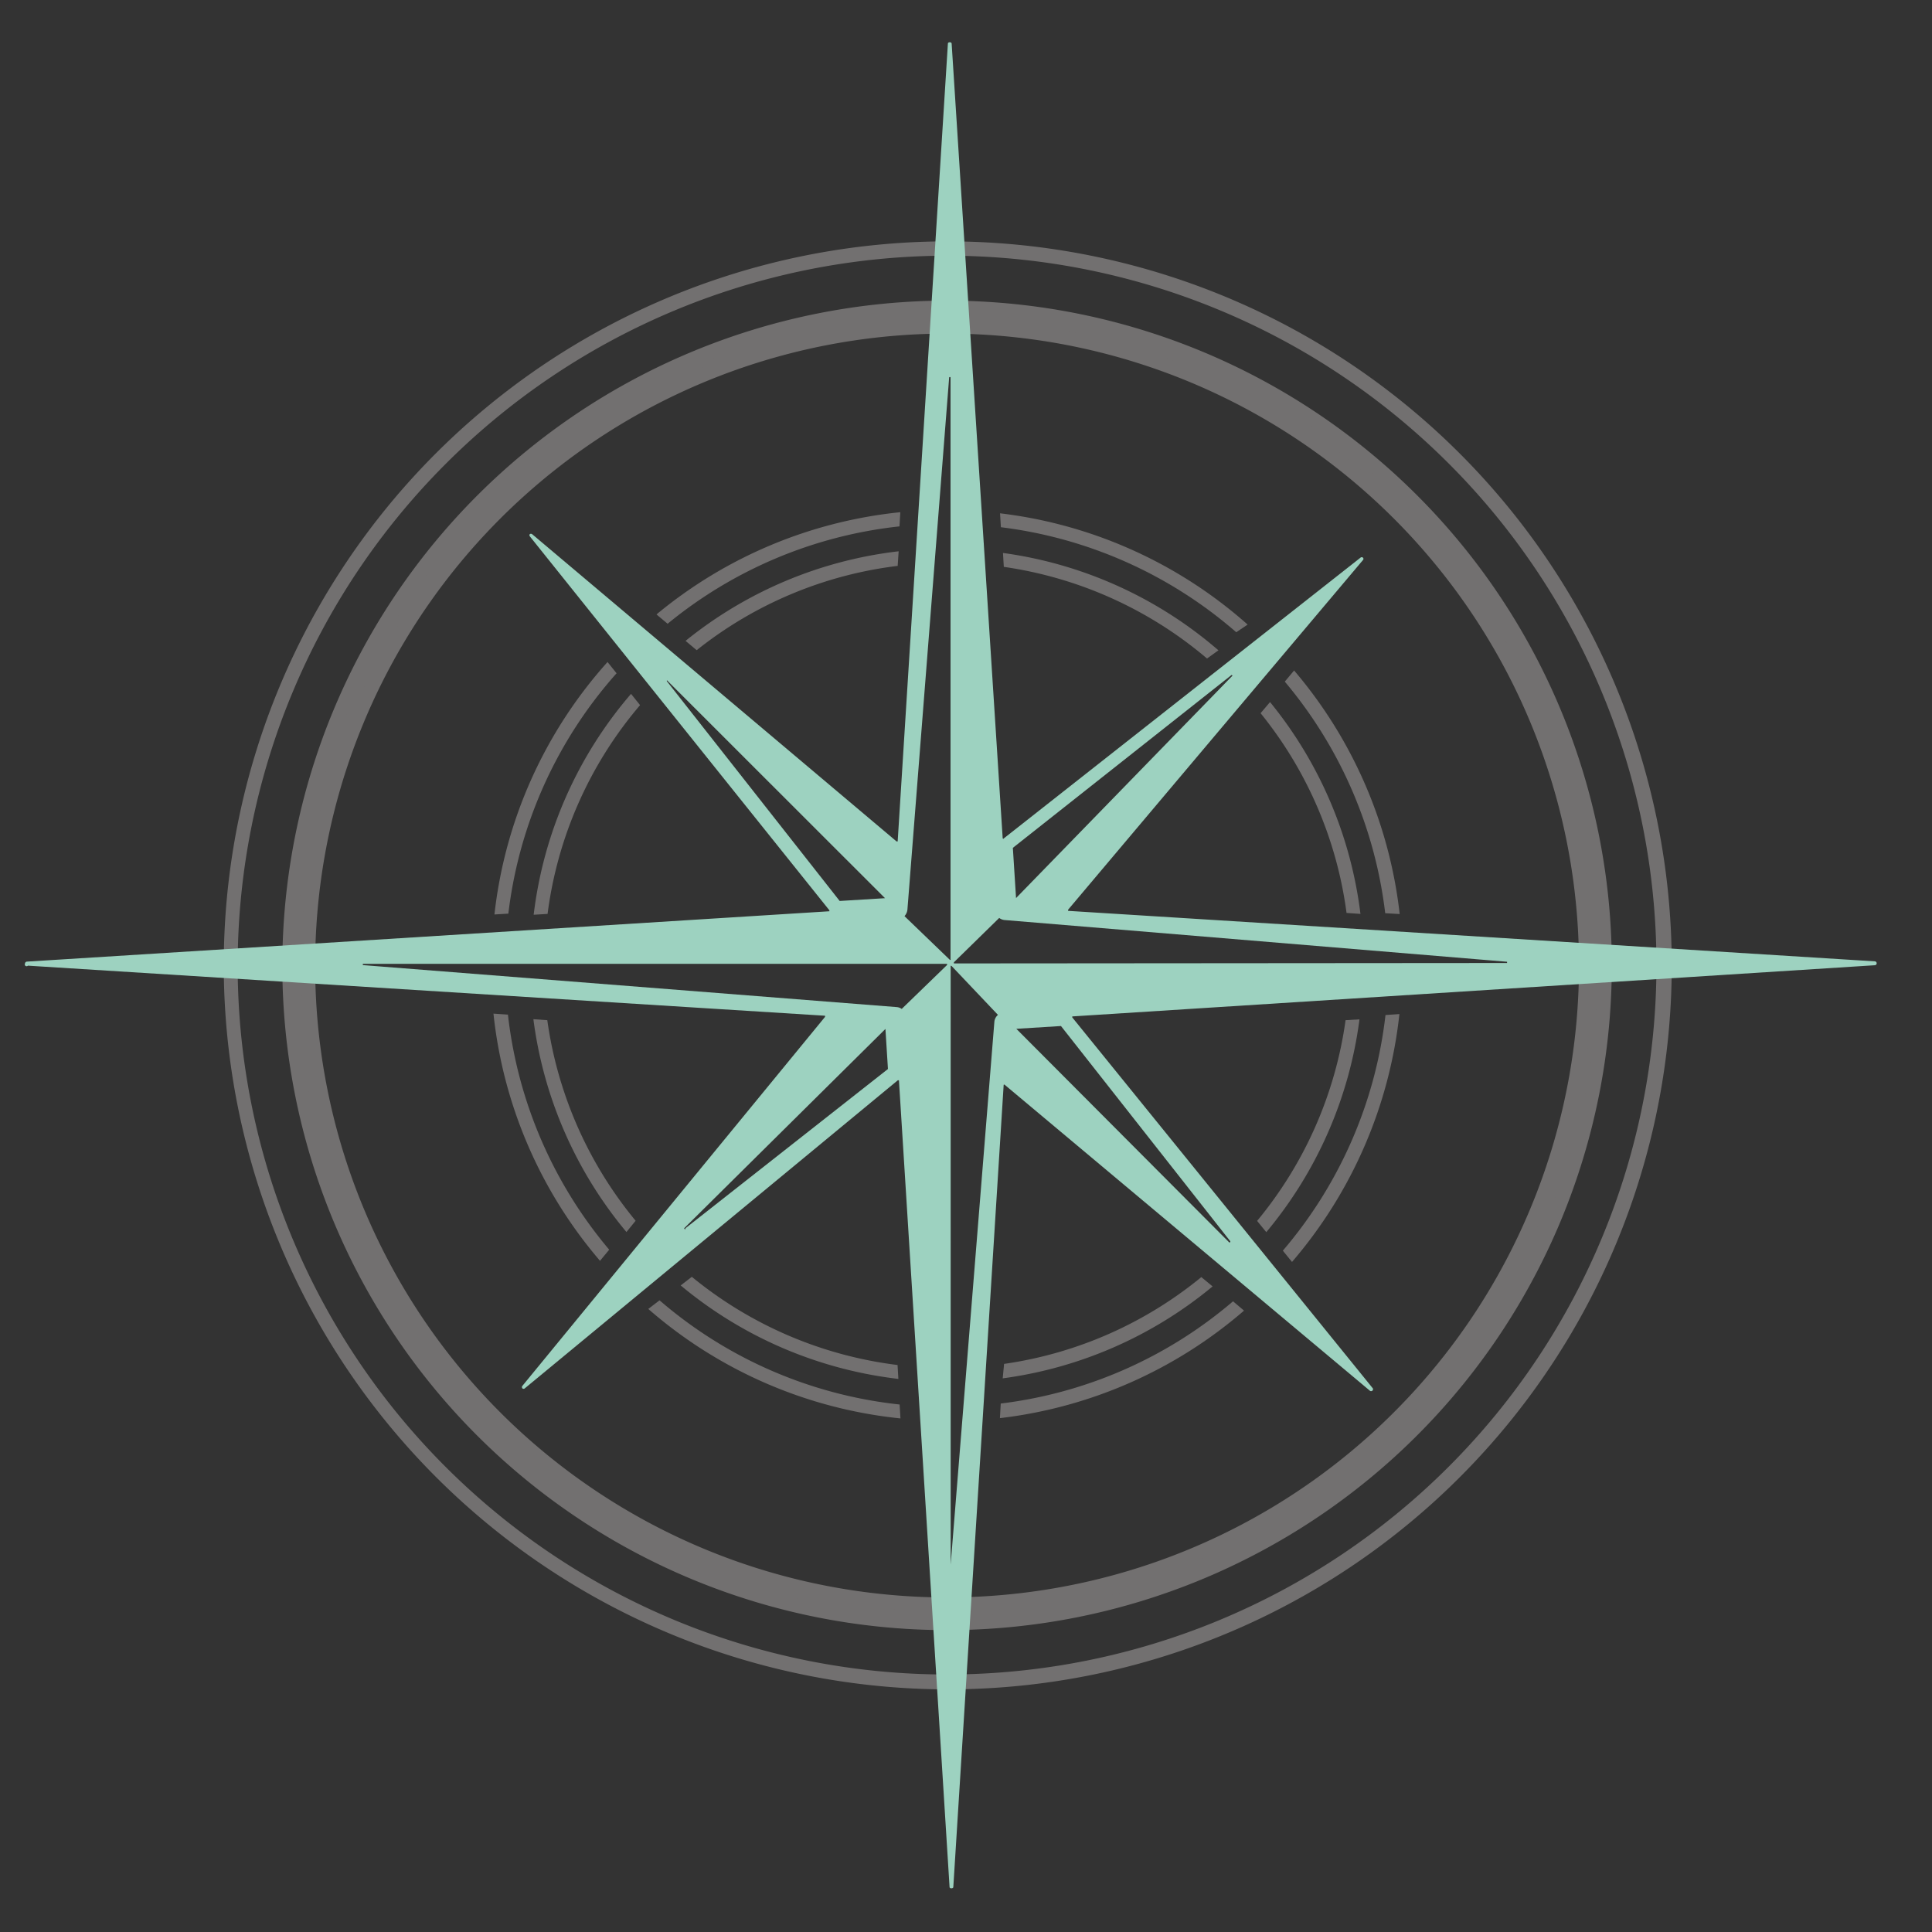 <svg xmlns="http://www.w3.org/2000/svg" version="1.1" xmlns:xlink="http://www.w3.org/1999/xlink" xmlns:svgjs="http://svgjs.dev/svgjs" width="1000" height="1000"><rect width="100%" height="100%" fill="#333333" stroke="none"/><svg width="1000" height="1000" viewBox="0 0 264.583 264.583" version="1.1" id="SvgjsSvg1062" inkscape:version="1.3 (0e150ed6c4, 2023-07-21)" sodipodi:docname="logo-icon.svg" xmlns:inkscape="http://www.inkscape.org/namespaces/inkscape" xmlns:sodipodi="http://sodipodi.sourceforge.net/DTD/sodipodi-0.dtd" xmlns="http://www.w3.org/2000/svg" xmlns:svg="http://www.w3.org/2000/svg">
  <sodipodi:namedview id="SvgjsSodipodi:namedview1061" pagecolor="#505050" bordercolor="#eeeeee" borderopacity="1" inkscape:showpageshadow="0" inkscape:pageopacity="0" inkscape:pagecheckerboard="0" inkscape:deskcolor="#d1d1d1" inkscape:document-units="mm" inkscape:zoom="0.2102413" inkscape:cx="392.40625" inkscape:cy="561.25984" inkscape:window-width="1920" inkscape:window-height="1170" inkscape:window-x="0" inkscape:window-y="0" inkscape:window-maximized="1" inkscape:current-layer="layer1"></sodipodi:namedview>
  <defs id="SvgjsDefs1060"></defs>
  <g inkscape:label="Ebene 1" inkscape:groupmode="layer" id="SvgjsG1059">
    <path class="cls-1" d="M 129.698,44.733 A 87.492,87.492 0 1 0 217.19,132.206 87.473,87.473 0 0 0 129.698,44.733 m 0,-2.61 A 90.083,90.083 0 1 1 39.615,132.206 90.178,90.178 0 0 1 129.698,42.123 Z" id="SvgjsPath1058" style="fill:#727070;stroke:#727070;stroke-width:1.905;stroke-miterlimit:10"></path>
    <path class="cls-2" d="M 129.698,231.356 A 99.15,99.15 0 1 0 30.642,132.206 99.265,99.265 0 0 0 129.698,231.356 Z m 0,-196.339 A 97.15,97.15 0 1 1 32.547,132.168 97.303,97.303 0 0 1 129.698,35.018 Z" id="SvgjsPath1057" style="fill:#727070;stroke-width:1.905"></path>
    <path class="cls-3" d="M 163.3,132.568" id="SvgjsPath1056" style="fill:none;stroke:#c7c6c6;stroke-width:1.905;stroke-miterlimit:10"></path>
    <path class="cls-4" d="M 163.3,132.568" id="SvgjsPath1055" style="fill:none;stroke:#ffffff;stroke-width:3.81px;stroke-miterlimit:10"></path>
    <path class="cls-5" d="m 3.421,131.958 a 0.286,0.286 0 0 1 0.248,-0.266 L 113.582,124.796 a 0.067,0 90 0 0 0,-0.133 L 72.55,73.44 a 0.267,0.267 0 0 1 0,-0.286 v 0 a 0.267,0.267 0 0 1 0.324,0 l 49.908,42.079 a 0.076,0 -180 0 0 0.153,0 L 129.812,5.968 c 0,-0.229 0.495,-0.248 0.514,0 l 6.991,108.846 c 0,0 0.095,0.115 0.153,0 l 48.842,-38.441 a 0.248,0.248 0 0 1 0.343,0 0.229,0.229 0 0 1 0,0.324 l -40.384,47.889 c 0,0 0,0.153 0,0.153 l 110.485,6.915 a 0.267,0.267 0 0 1 0,0.533 l -109.913,7.01 a 0.067,0 -90 0 0 0,0.133 l 41.165,50.804 a 0.267,0.267 0 0 1 -0.381,0.343 L 137.603,148.57 a 0.095,0.095 0 0 0 -0.153,0 l -6.896,109.856 c 0,0.21 -0.495,0.248 -0.514,0 L 123.107,147.941 a 0.076,0 0 0 0 -0.153,0 l -51.09,42.194 a 0.248,0.248 0 0 1 -0.324,0 0.267,0.267 0 0 1 0,-0.343 l 41.451,-50.537 a 0.076,0 90 0 0 0,-0.153 L 3.821,132.245 A 0.248,0.248 0 0 1 3.421,131.959 Z M 168.691,92.413 l -29.983,23.697 0.438,6.877 v 0 l 29.659,-30.478 a 0.114,0.114 0 0 0 -0.115,-0.023 z m -0.21,77.568 -23.183,-29.469 c 0,0 0,0 0,0 l -6.115,0.381 v 0 l 29.183,29.278 c 0,0 0.191,-0.114 0.114,-0.114 z M 206.389,131.882 a 0.086,0 90 0 0 0,-0.171 l -68.824,-5.715 a 1.429,1.429 0 0 1 -0.724,-0.286 l -6.21,6.077 a 0.076,0 -90 0 0 0,0.153 z m -76.196,82.387 v 0 l 5.981,-74.291 a 1.391,1.391 0 0 1 0.495,-0.991 l -6.305,-6.648 c 0,0 -0.171,-0.191 -0.171,0 z M 91.295,93.251 114.992,123.386 c 0,0 0,0 0,0 l 6.21,-0.381 v 0 L 91.333,93.156 a 0.105,0 -84.063 0 0 -0.022,0.21 z M 130.174,131.349 V 51.724 a 0.095,0.095 0 0 0 -0.191,0 l -5.715,72.863 a 1.562,1.562 0 0 1 -0.4,0.876 l 6.21,5.981 a 0.095,0.095 0 0 0 0.114,0 z m -36.307,36.86 27.735,-21.811 -0.343,-5.486 v 0 l -27.507,27.24 c -0.114,0.095 0.036,0.248 0.133,0.153 z m 28.955,-30.288 a 1.352,1.352 0 0 1 0.667,0.248 l 6.21,-6.019 a 0.076,0 90 0 0 0,-0.153 H 49.691 a 0.086,0 -90 0 0 0,0.171 z" id="SvgjsPath1054" style="fill:#9dd2c0;stroke-width:1.905"></path>
    <path class="cls-2" d="m 69.617,125.12 -1.905,0.115 A 62.062,62.062 0 0 1 83.199,90.66 l 1.238,1.543 A 60.214,60.214 0 0 0 69.617,125.12 Z" id="SvgjsPath1053" style="fill:#727070;stroke-width:1.905"></path>
    <path class="cls-2" d="m 69.56,138.949 a 60.385,60.385 0 0 0 13.868,32.193 l -1.257,1.524 A 62.062,62.062 0 0 1 67.579,138.816 Z" id="SvgjsPath1052" style="fill:#727070;stroke-width:1.905"></path>
    <path class="cls-2" d="m 189.74,139.007 1.905,-0.133 a 62.367,62.367 0 0 1 -14.706,33.945 l -1.257,-1.543 a 60.195,60.195 0 0 0 14.058,-32.269 z" id="SvgjsPath1051" style="fill:#727070;stroke-width:1.905"></path>
    <path class="cls-2" d="M 189.702,125.063 A 60.328,60.328 0 0 0 175.949,93.346 l 1.276,-1.524 a 62.138,62.138 0 0 1 14.458,33.355 z" id="SvgjsPath1050" style="fill:#727070;stroke-width:1.905"></path>
    <path class="cls-2" d="m 137.05,192.211 a 60.157,60.157 0 0 0 31.812,-14.001 l 1.505,1.276 a 62.176,62.176 0 0 1 -33.431,14.725 z" id="SvgjsPath1049" style="fill:#727070;stroke-width:1.905"></path>
    <path class="cls-2" d="M 123.183,72.087 A 60.214,60.214 0 0 0 91.428,85.422 L 89.904,84.145 A 62.119,62.119 0 0 1 123.297,70.144 Z" id="SvgjsPath1048" style="fill:#727070;stroke-width:1.905"></path>
    <path class="cls-2" d="m 90.323,178.076 a 60.119,60.119 0 0 0 32.879,14.268 l 0.114,1.905 A 62.119,62.119 0 0 1 88.78,179.257 Z" id="SvgjsPath1047" style="fill:#727070;stroke-width:1.905"></path>
    <path class="cls-2" d="m 169.3,86.584 a 60.328,60.328 0 0 0 -32.231,-14.382 l -0.115,-1.905 a 62.119,62.119 0 0 1 33.907,15.239 z" id="SvgjsPath1046" style="fill:#727070;stroke-width:1.905"></path>
    <path class="cls-2" d="m 74.989,125.158 -1.905,0.115 A 56.69,56.69 0 0 1 86.418,95.023 l 1.238,1.543 A 54.842,54.842 0 0 0 74.989,125.158 Z" id="SvgjsPath1045" style="fill:#727070;stroke-width:1.905"></path>
    <path class="cls-2" d="M 122.935,77.497 A 54.766,54.766 0 0 0 95.409,89.041 L 93.885,87.765 A 56.766,56.766 0 0 1 123.068,75.497 Z" id="SvgjsPath1044" style="fill:#727070;stroke-width:1.905"></path>
    <path class="cls-2" d="m 87.047,167.18 -1.257,1.543 a 56.842,56.842 0 0 1 -12.744,-29.145 l 1.905,0.133 a 55.09,55.09 0 0 0 12.096,27.469 z" id="SvgjsPath1043" style="fill:#727070;stroke-width:1.905"></path>
    <path class="cls-2" d="m 172.634,97.67 1.295,-1.524 a 56.823,56.823 0 0 1 12.382,29.012 l -1.905,-0.133 A 54.88,54.88 0 0 0 172.634,97.67 Z" id="SvgjsPath1042" style="fill:#727070;stroke-width:1.905"></path>
    <path class="cls-2" d="m 94.743,174.857 a 55.014,55.014 0 0 0 28.174,12.077 l 0.114,1.905 A 56.861,56.861 0 0 1 93.219,176.038 Z" id="SvgjsPath1041" style="fill:#727070;stroke-width:1.905"></path>
    <path class="cls-2" d="m 137.508,186.782 a 54.823,54.823 0 0 0 27.012,-11.887 l 1.543,1.276 a 56.823,56.823 0 0 1 -28.745,12.591 z" id="SvgjsPath1040" style="fill:#727070;stroke-width:1.905"></path>
    <path class="cls-2" d="m 184.273,139.711 1.905,-0.114 a 56.9,56.9 0 0 1 -12.763,29.145 l -1.257,-1.543 a 54.957,54.957 0 0 0 12.115,-27.488 z" id="SvgjsPath1039" style="fill:#727070;stroke-width:1.905"></path>
    <path class="cls-2" d="M 165.3,90.184 A 55.071,55.071 0 0 0 137.47,77.631 l -0.115,-1.905 a 56.823,56.823 0 0 1 29.507,13.334 z" id="SvgjsPath1038" style="fill:#727070;stroke-width:1.905"></path>
  </g>
</svg><style>@media (prefers-color-scheme: light) { :root { filter: none; } }
@media (prefers-color-scheme: dark) { :root { filter: none; } }
</style></svg>